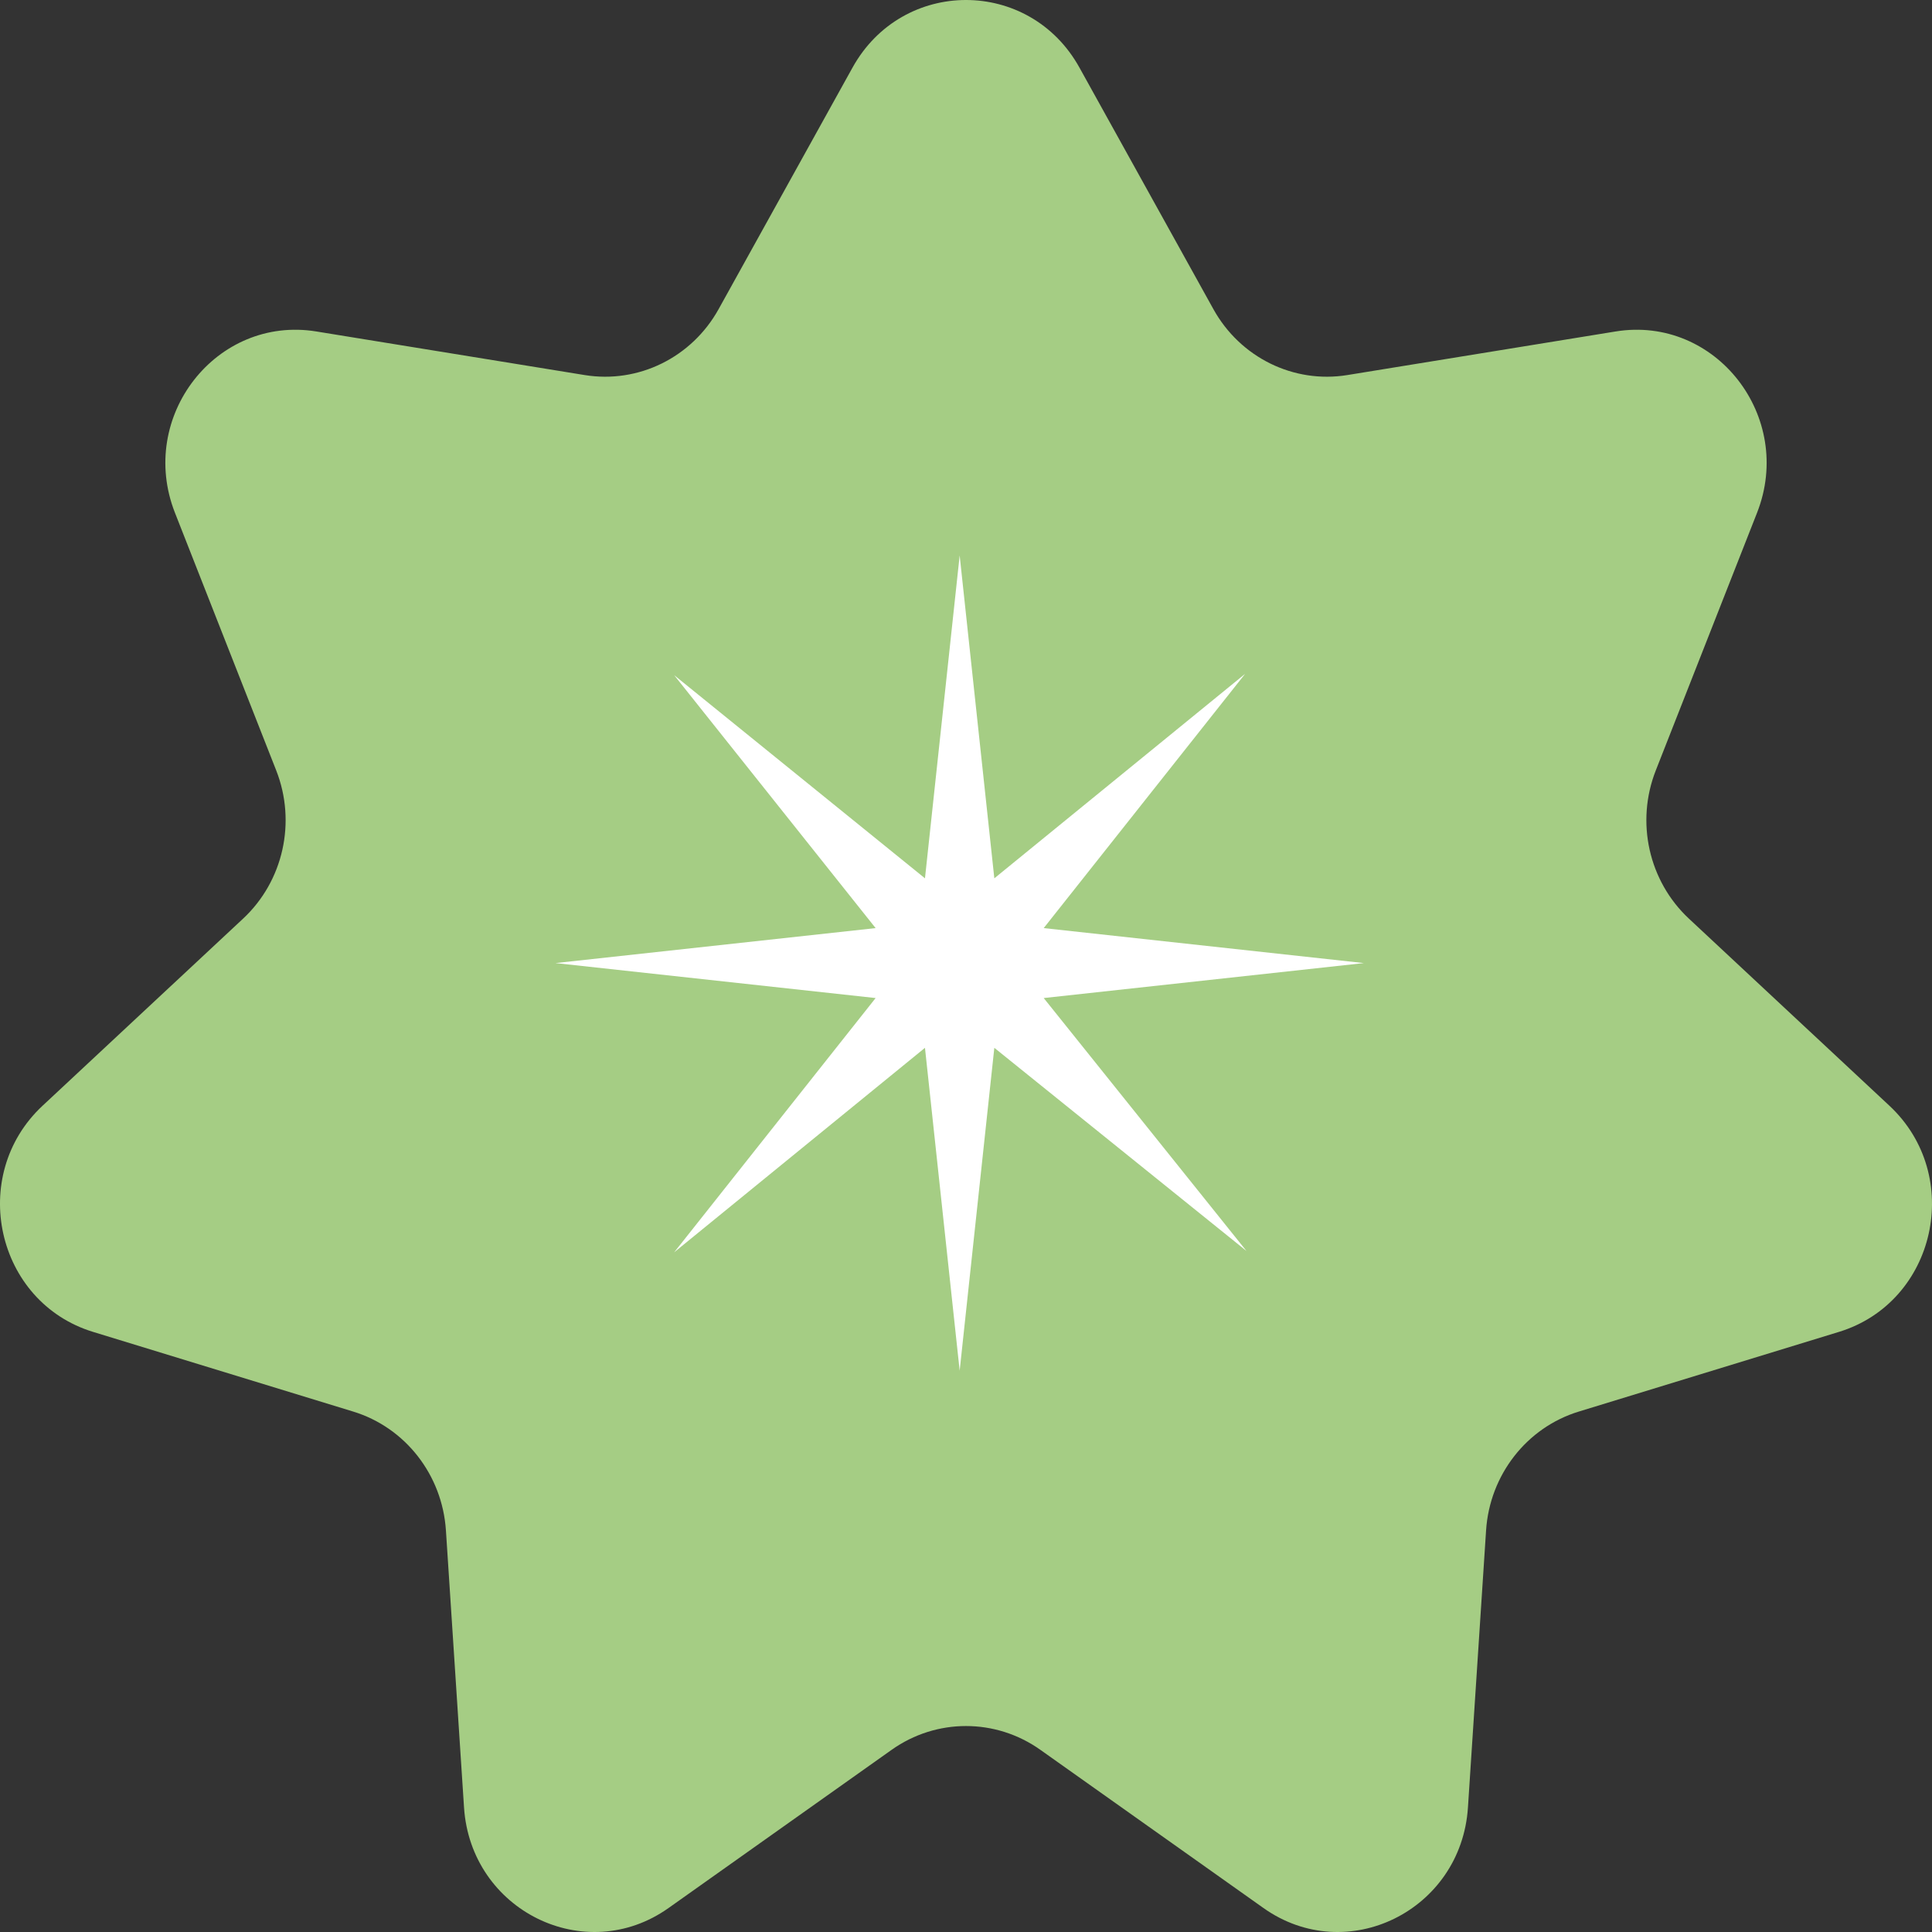 <?xml version="1.0" encoding="UTF-8"?> <svg xmlns="http://www.w3.org/2000/svg" width="68" height="68" viewBox="0 0 68 68" fill="none"><rect x="0" y="0" width="68" height="68" fill="#333333" stroke="none"/><path d="M30.006 2.379C31.765 -0.793 36.235 -0.793 37.993 2.379L42.707 10.88C43.651 12.583 45.53 13.508 47.421 13.201L56.862 11.667C60.385 11.094 63.172 14.667 61.842 18.049L58.278 27.117C57.564 28.933 58.028 31.011 59.442 32.331L66.502 38.919C69.136 41.377 68.142 45.832 64.725 46.878L55.567 49.683C53.733 50.245 52.433 51.912 52.305 53.865L51.667 63.615C51.43 67.252 47.402 69.235 44.471 67.157L36.616 61.587C35.043 60.472 32.957 60.472 31.384 61.587L23.529 67.157C20.598 69.235 16.57 67.252 16.332 63.615L15.695 53.865C15.567 51.912 14.267 50.245 12.433 49.683L3.275 46.878C-0.142 45.832 -1.136 41.377 1.497 38.919L8.558 32.331C9.972 31.011 10.436 28.933 9.722 27.117L6.158 18.049C4.828 14.667 7.615 11.094 11.137 11.667L20.579 13.201C22.47 13.508 24.349 12.583 25.293 10.88L30.006 2.379Z" fill="#A5CD84"></path><path d="M36.735 35.128L48.003 33.897L36.735 32.666L43.824 23.717L34.997 30.914L33.777 19.55L32.556 30.914L23.729 23.764L30.819 32.666L19.551 33.897L30.819 35.128L23.729 44.077L32.556 36.88L33.777 48.244L34.997 36.88L43.871 44.03L36.735 35.128Z" fill="white"></path></svg> 